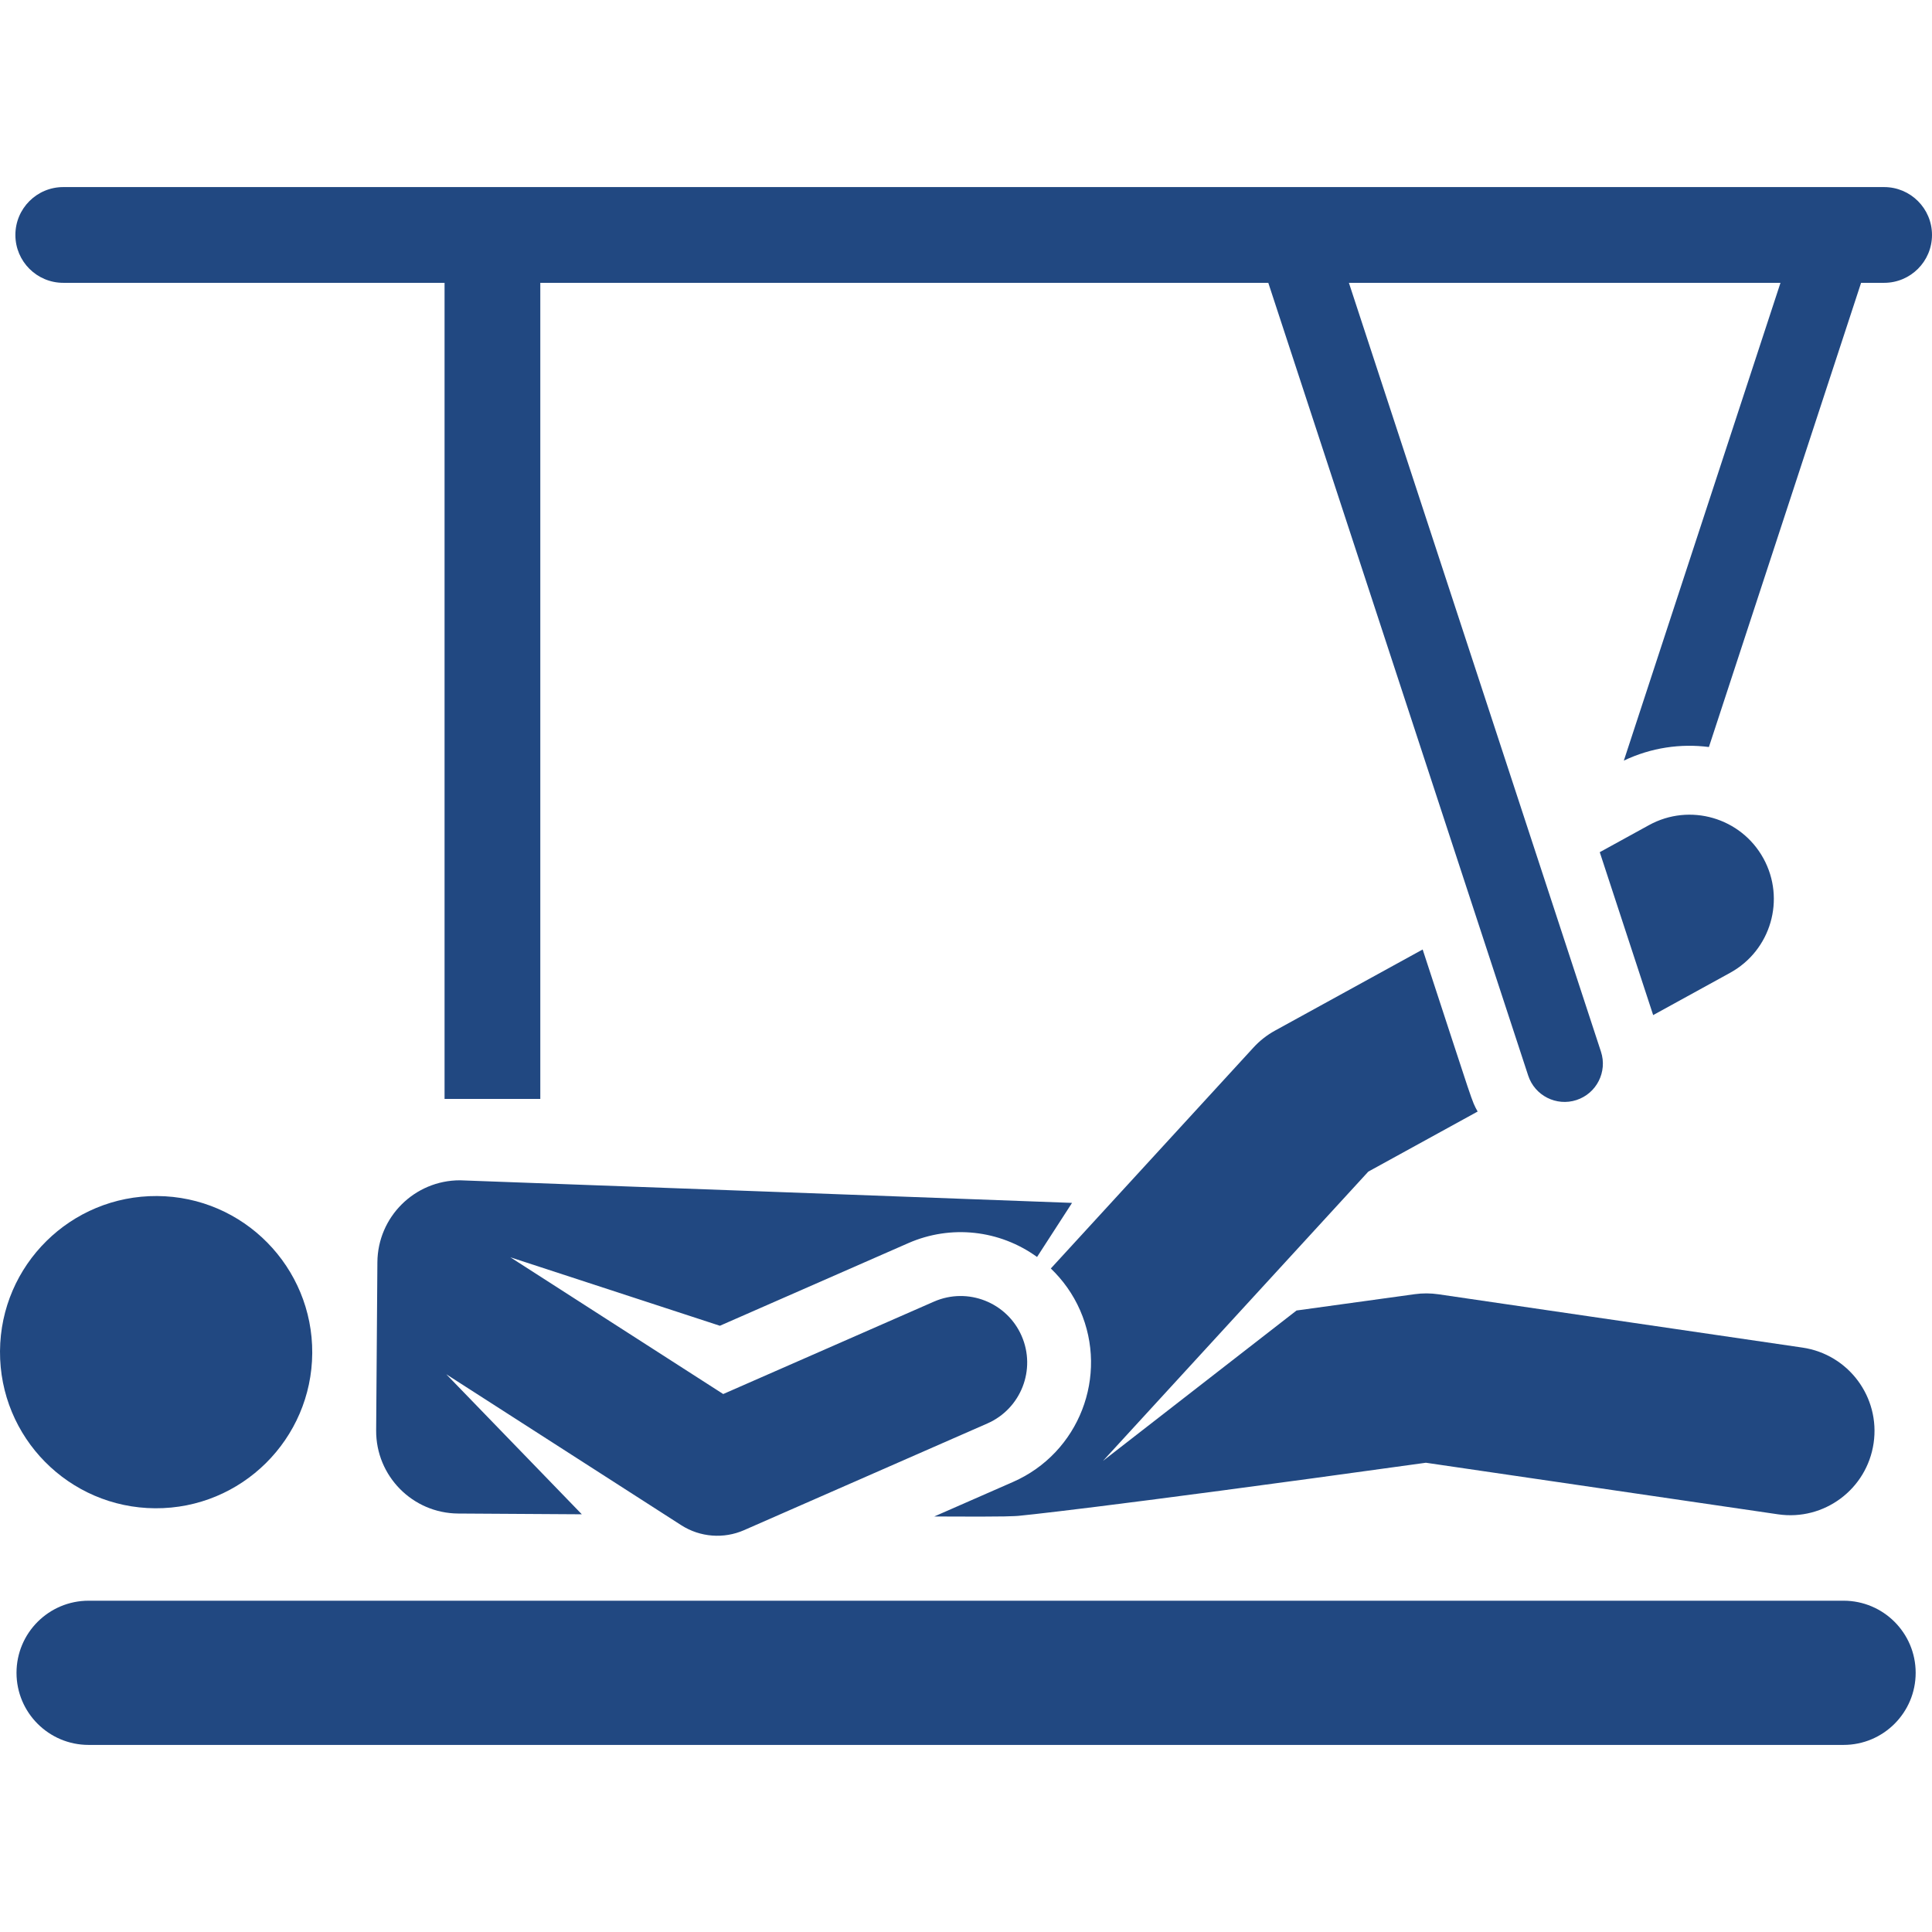 <svg xml:space="preserve" viewBox="0 0 459.553 459.553" xmlns:xlink="http://www.w3.org/1999/xlink" xmlns="http://www.w3.org/2000/svg" id="Layer_1" version="1.1" width="64px" height="64px" fill="#214881">

<g stroke-width="0" id="SVGRepo_bgCarrier"></g>

<g stroke-linejoin="round" stroke-linecap="round" id="SVGRepo_tracerCarrier"></g>

<g id="SVGRepo_iconCarrier"> <g> <g> <g> <path d="M89.767,300.246l-0.294,39.984c-0.08,10.849,8.664,19.717,19.518,19.784l29.404,0.182l-32.248-33.313l55.91,35.917 c0.003,0.002,0.006,0.003,0.009,0.005c4.479,2.871,10.111,3.272,14.898,1.173l57.895-25.388 c8.006-3.512,11.644-12.846,8.136-20.845c-3.478-7.932-12.766-11.648-20.801-8.153c-0.014,0.006-0.029,0.01-0.044,0.017 c-30.772,13.494-19.392,8.504-50.125,21.981l-50.632-32.526l49.84,16.287l44.817-19.653c10.095-4.427,21.696-3.171,30.627,3.293 L255,286.124c-0.569-0.02-145.026-5.373-145.594-5.373C98.615,280.751,89.846,289.466,89.767,300.246z"></path> <path d="M419.453,204.178c-5.331-9.701-17.518-13.242-27.214-7.913l-11.714,6.437l12.704,38.752l18.311-10.062 C421.24,226.062,424.783,213.878,419.453,204.178z"></path> <path d="M351.48,264.394c-1.503-2.734-0.673-0.695-13.081-38.545l-35.119,19.297c-1.914,1.051-3.643,2.409-5.119,4.018 l-48.208,52.563c2.892,2.771,5.283,6.11,6.953,9.919c6.848,15.616-0.208,33.958-15.947,40.857l-10.632,4.662l-8.099,3.551 c18.827,0.117,18.949-0.109,19.954-0.142c0,0,17.009-1.542,96.991-12.64l83.76,12.267c10.96,1.607,21.129-5.974,22.733-16.925 s-5.973-21.129-16.924-22.733l-86.581-12.681c-1.871-0.273-3.772-0.282-5.646-0.023l-28.115,3.882l-46.032,35.766l63.103-68.803 L351.48,264.394z"></path> <path d="M36.906,358.764c20.572,0.127,37.238-16.483,37.365-36.905c0.127-20.413-16.323-37.237-36.905-37.365 c-20.509-0.127-37.238,16.396-37.365,36.905C-0.125,341.909,16.397,358.637,36.906,358.764z"></path> <path d="M438.516,380.751H21.078c-9.472,0-17.151,7.679-17.151,17.151c0,9.472,7.679,17.151,17.151,17.151h417.438 c9.472,0,17.152-7.679,17.152-17.151C455.668,388.43,447.988,380.751,438.516,380.751z"></path> <path d="M448.166,44.5H15.047C8.758,44.5,3.66,49.598,3.66,55.887s5.098,11.387,11.387,11.387h90.698v194.125h22.774V67.274 h173.164l61.818,188.562c1.567,4.78,6.712,7.385,11.494,5.819c4.781-1.568,7.386-6.713,5.819-11.494L320.855,67.274h102.658 l-37.258,113.647c6.501-3.096,13.513-4.094,20.233-3.233l36.198-110.414h5.48c6.289,0,11.387-5.098,11.387-11.387 C459.552,49.598,454.454,44.5,448.166,44.5z"></path> </g> </g> </g> </g>

</svg>